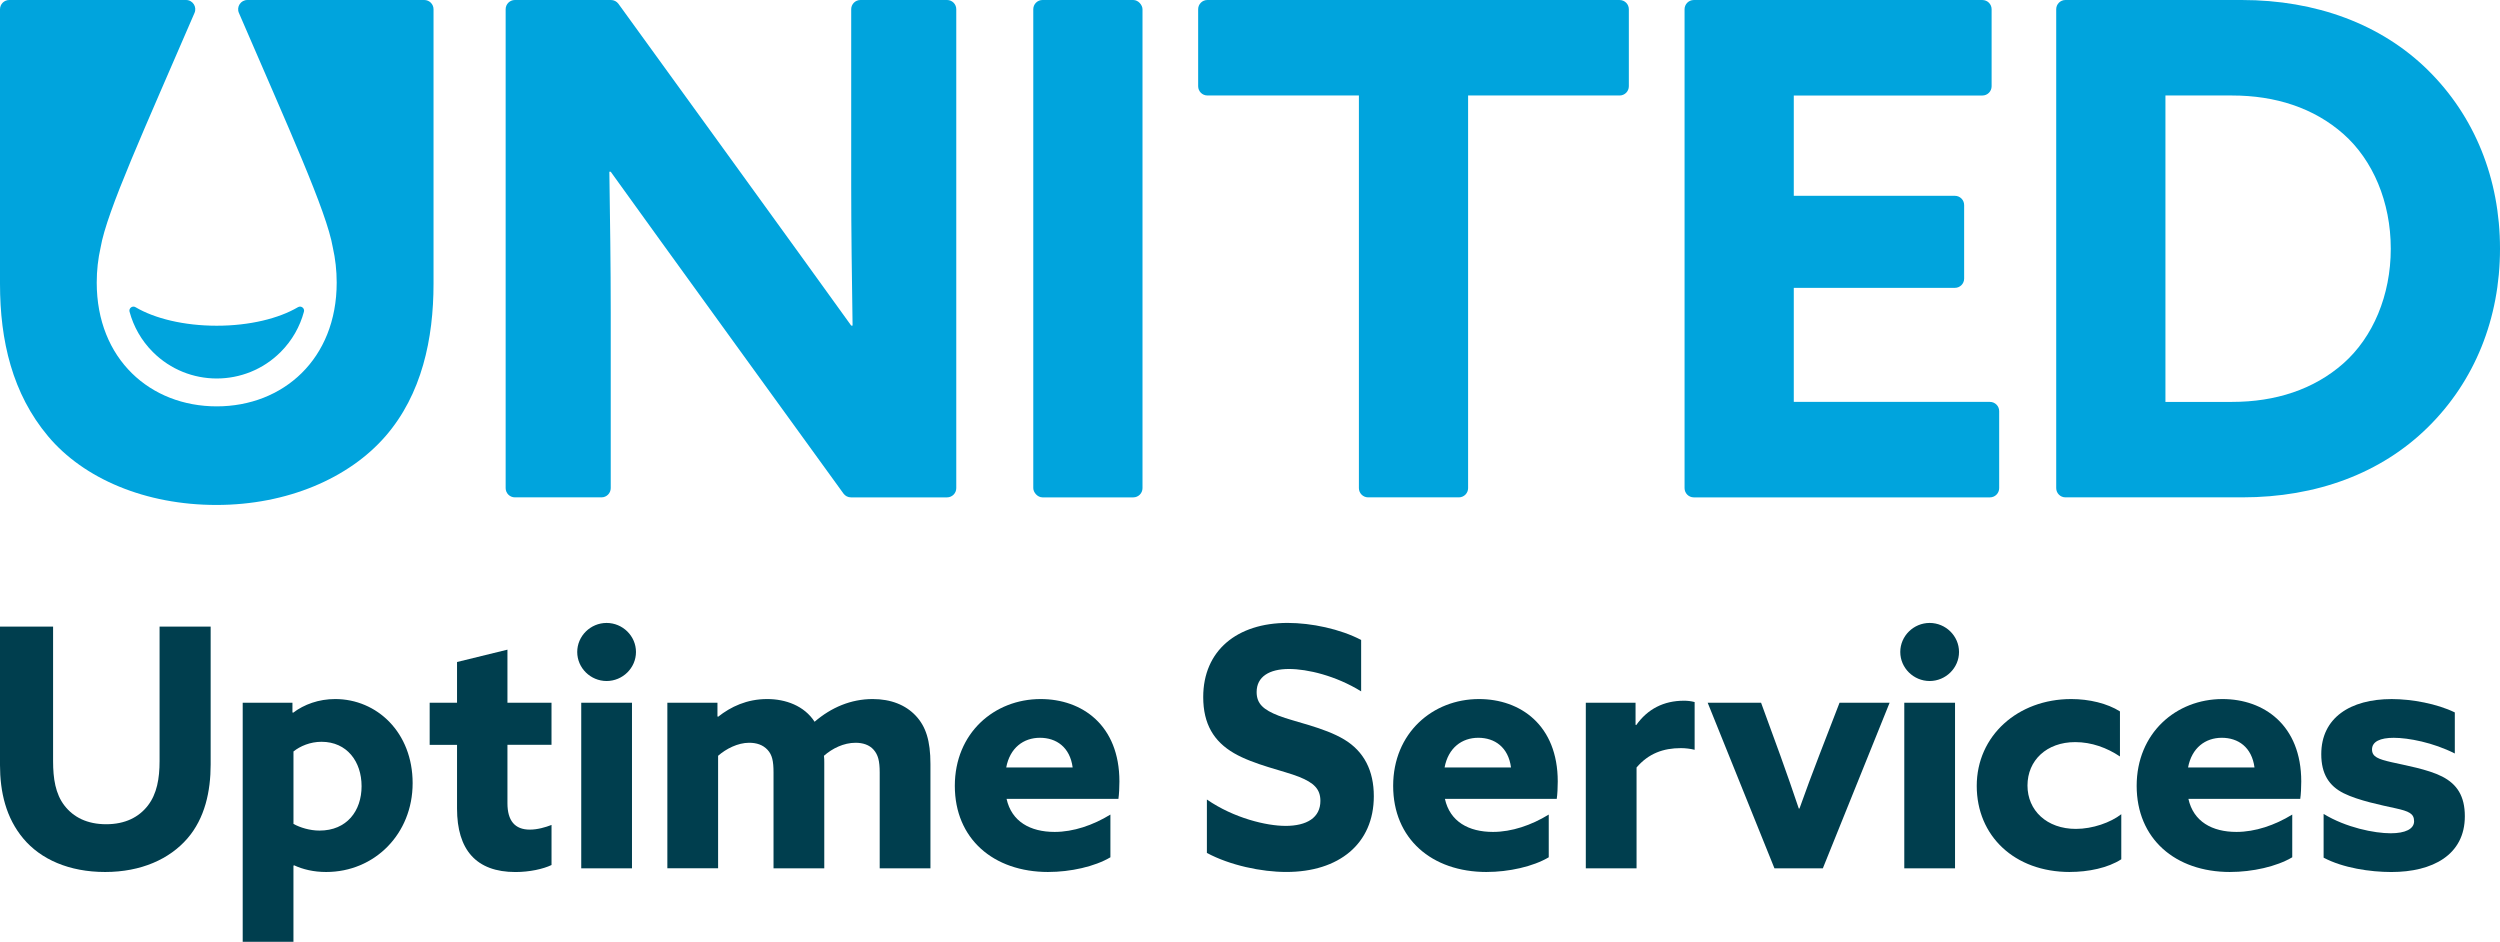 <?xml version="1.0" encoding="UTF-8"?>
<svg id="Layer_1" data-name="Layer 1" xmlns="http://www.w3.org/2000/svg" viewBox="0 0 1196.63 450.78">
  <defs>
    <style>
      .cls-1 {
        fill: #003e4e;
      }

      .cls-2 {
        fill: #00a4dd;
      }
    </style>
  </defs>
  <g>
    <path class="cls-2" d="M453.31,0h-41.46c-2.44,0-4.42,1.98-4.42,4.42v84.03c0,23.02.33,44.38.66,67.4h-.66C392.63,135.14,295.99,1.79,295.99,1.79c-.83-1.12-2.15-1.79-3.55-1.79h-45.99c-2.44,0-4.42,1.98-4.42,4.42v229.22c0,2.44,1.98,4.42,4.42,4.42h41.46c2.44,0,4.42-1.98,4.42-4.42v-84.03c0-23.02-.33-44.38-.66-67.4h.66c14.8,20.72,111.43,154.07,111.43,154.07.83,1.12,2.15,1.79,3.55,1.79h45.99c2.44,0,4.42-1.98,4.42-4.42V4.43C457.74,1.98,455.75,0,453.31,0Z"/>
    <rect class="cls-2" x="494.58" y="0" width="52.28" height="238.07" rx="4.42" ry="4.42"/>
    <path class="cls-2" d="M775.24,0h-197.32c-2.44,0-4.42,1.98-4.42,4.42v36.86c0,2.44,1.98,4.42,4.42,4.42h72.52v187.94c0,2.44,1.98,4.42,4.42,4.42h43.43c2.44,0,4.42-1.98,4.42-4.42V45.71h72.52c2.44,0,4.42-1.98,4.42-4.42V4.43c0-2.44-1.98-4.42-4.42-4.42Z"/>
    <path class="cls-2" d="M952.49,192.37h-93.89v-54.59h77.12c2.44,0,4.42-1.98,4.42-4.42v-35.21c0-2.44-1.98-4.42-4.42-4.42h-77.12v-48.01h90.27c2.44,0,4.42-1.98,4.42-4.42V4.43c0-2.44-1.98-4.42-4.42-4.42h-138.13c-2.44,0-4.42,1.98-4.42,4.42v229.22c0,2.44,1.98,4.42,4.42,4.42h141.75c2.44,0,4.42-1.98,4.42-4.42v-36.86c0-2.44-1.98-4.42-4.42-4.42Z"/>
    <path class="cls-2" d="M1162.11,33.54C1139.75,11.51,1108.51,0,1072.99,0h-84.36c-2.44,0-4.42,1.98-4.42,4.42v229.22c0,2.44,1.98,4.42,4.42,4.42h84.69c35.51,0,66.42-11.51,88.78-33.54,22.36-22.03,34.53-51.95,34.53-85.49s-12.17-63.47-34.53-85.5ZM1121.66,173.95c-14.14,12.5-32.55,18.42-53.27,18.42h-31.9V45.71h31.9c20.72,0,39.13,5.92,53.27,18.41,14.14,12.5,22.69,32.55,22.69,54.92s-8.55,42.42-22.69,54.91Z"/>
    <g>
      <path class="cls-2" d="M203.07,0h-84.66c-3.18,0-5.32,3.26-4.06,6.18,23.71,55.03,42.02,94.97,44.96,112.31,1.21,5.36,1.85,10.97,1.85,16.77,0,36.67-25.71,59.25-57.43,59.25s-57.43-22.57-57.43-59.25c0-5.79.64-11.41,1.85-16.77,2.94-17.34,21.25-57.27,44.96-112.31,1.26-2.92-.88-6.18-4.06-6.18H4.43C1.98,0,0,1.98,0,4.43v131.39c0,27.29,5.92,52.62,23.02,73,17.1,20.39,46.69,32.88,80.57,32.88s63.47-12.82,80.9-32.88c17.43-20.06,23.02-46.7,23.02-73V4.43c0-2.44-1.98-4.43-4.43-4.43Z"/>
      <path class="cls-2" d="M62.01,149.2c1.9,7.07,5.61,13.75,11.16,19.3,16.88,16.89,44.28,16.89,61.15,0,5.55-5.55,9.26-12.23,11.16-19.3.45-1.67-1.36-3.05-2.85-2.17-9.17,5.41-23.18,8.88-38.89,8.88s-29.72-3.46-38.89-8.88c-1.49-.88-3.29.51-2.85,2.17Z"/>
    </g>
  </g>
  <g>
    <path class="cls-1" d="M25.41,299.92v64.4c0,8.31,1.12,15.66,5.43,21.25,4.31,5.59,10.87,8.95,19.97,8.95s15.66-3.36,19.98-8.95c4.32-5.59,5.59-12.94,5.59-21.25v-64.4h24.45v66c0,12.78-2.72,25.73-11.19,35.48-8.47,9.75-22.05,15.98-39.31,15.98s-30.84-6.07-39.15-15.98c-8.31-9.91-11.19-22.21-11.19-35.48v-66h25.41Z"/>
    <path class="cls-1" d="M116.17,336.36h23.81v4.63l.32.16c5.27-3.99,12.3-6.55,20.14-6.55,19.98,0,37.07,15.98,37.07,40.27s-18.22,42.51-41.39,42.51c-6.07,0-11.19-1.28-15.34-3.2l-.32.16v36.44h-24.29v-114.42ZM152.93,397.56c13.1,0,20.14-9.43,20.14-21.25s-7.03-21.25-19.18-21.25c-5.43,0-10.23,2.08-13.42,4.63v34.68c3.2,1.76,7.83,3.19,12.46,3.19Z"/>
    <path class="cls-1" d="M205.66,336.36h13.1v-19.49l24.13-5.91v25.41h21.09v20.14h-21.09v27.97c0,8.31,3.52,12.62,10.71,12.62,3.68,0,7.51-1.12,10.39-2.24v19.18c-3.99,1.92-10.55,3.36-17.26,3.36-18.86,0-27.97-10.71-27.97-30.36v-30.52h-13.1v-20.14Z"/>
    <path class="cls-1" d="M276.29,312.07c0-7.67,6.39-13.9,14.06-13.9s14.06,6.23,14.06,13.9-6.39,13.9-14.06,13.9-14.06-6.23-14.06-13.9ZM278.21,336.36h24.29v79.26h-24.29v-79.26Z"/>
    <path class="cls-1" d="M319.44,336.36h23.97v6.55l.32.16c6.07-4.79,13.74-8.47,23.49-8.47,8.79,0,17.74,3.2,22.69,10.87,7.99-6.87,17.42-10.87,27.81-10.87,8.79,0,15.82,2.88,20.61,7.99,4.79,5.11,7.03,11.83,7.03,23.17v49.86h-24.29v-45.86c0-5.59-.8-8.47-2.88-10.87-2.08-2.4-5.27-3.36-8.63-3.36-5.75,0-11.19,2.72-15.18,6.23.16.96.16,2.24.16,3.36v50.5h-24.29v-45.86c0-5.43-.64-8.47-2.88-10.87-2.24-2.4-5.27-3.36-8.79-3.36-5.43,0-11.03,2.88-14.86,6.23v53.85h-24.29v-79.26Z"/>
    <path class="cls-1" d="M501.77,417.38c-26.37,0-44.74-15.98-44.74-41.23s18.86-41.55,41.07-41.55c19.82,0,37.71,12.47,37.71,39.47,0,2.72-.16,6.23-.48,8.31h-53.53c2.4,10.87,11.34,15.82,23.01,15.82,8.95,0,18.38-3.2,26.69-8.31v20.45c-7.51,4.47-19.18,7.03-29.72,7.03ZM513.43,367.36c-1.28-9.75-7.83-14.22-15.66-14.22s-14.38,4.79-16.14,14.22h31.8Z"/>
    <path class="cls-1" d="M615.23,395.32c10.39,0,16.78-3.99,16.78-11.98,0-5.59-3.03-8.63-10.23-11.51-7.19-2.88-21.57-5.75-31.16-11.34-9.59-5.59-14.7-13.9-14.7-26.85,0-22.21,16.14-35.48,40.43-35.48,11.35,0,25.09,2.88,35.16,8.15v24.61c-12.14-7.51-25.73-10.71-34.52-10.71-9.43,0-15.5,3.68-15.5,11.03,0,5.59,3.19,8.47,10.55,11.34,7.35,2.88,21.73,5.59,31.32,11.35,9.59,5.75,14.22,15.02,14.22,27.17,0,22.85-16.78,36.27-41.87,36.27-11.98,0-27.01-3.2-38.03-9.11v-25.57c12.94,8.95,28.6,12.62,37.55,12.62Z"/>
    <path class="cls-1" d="M711.58,417.38c-26.37,0-44.74-15.98-44.74-41.23s18.86-41.55,41.07-41.55c19.82,0,37.71,12.47,37.71,39.47,0,2.72-.16,6.23-.48,8.31h-53.53c2.4,10.87,11.34,15.82,23.01,15.82,8.95,0,18.38-3.2,26.69-8.31v20.45c-7.51,4.47-19.18,7.03-29.72,7.03ZM723.25,367.36c-1.28-9.75-7.83-14.22-15.66-14.22s-14.38,4.79-16.14,14.22h31.8Z"/>
    <path class="cls-1" d="M759.05,336.36h23.81v10.55l.32.16c5.43-7.67,13.1-11.67,22.85-11.67,1.6,0,3.36.16,5.11.64v22.85c-1.92-.48-4.31-.8-6.55-.8-8.47,0-15.5,2.56-21.25,9.27v48.26h-24.29v-79.26Z"/>
    <path class="cls-1" d="M817.37,336.36h25.57l9.27,25.41c3.04,8.47,6.07,17.1,8.79,25.25h.32c2.88-8.15,6.23-17.1,9.43-25.41l9.75-25.25h23.97l-31.96,79.26h-23.17l-31.96-79.26Z"/>
    <path class="cls-1" d="M909.57,312.07c0-7.67,6.39-13.9,14.06-13.9s14.06,6.23,14.06,13.9-6.39,13.9-14.06,13.9-14.06-6.23-14.06-13.9ZM911.49,336.36h24.29v79.26h-24.29v-79.26Z"/>
    <path class="cls-1" d="M990.75,417.38c-26.53,0-44.58-17.26-44.58-41.23s19.66-41.55,45.22-41.55c8.63,0,17.26,2.08,23.33,5.91v21.57c-6.23-4.16-13.58-6.87-21.41-6.87-13.74,0-22.85,8.79-22.85,20.77s9.27,20.77,23.17,20.77c7.99,0,16.62-3.04,21.73-7.03v21.57c-6.39,4.16-15.82,6.07-24.61,6.07Z"/>
    <path class="cls-1" d="M1067.46,417.38c-26.37,0-44.74-15.98-44.74-41.23s18.86-41.55,41.07-41.55c19.82,0,37.71,12.47,37.71,39.47,0,2.72-.16,6.23-.48,8.31h-53.53c2.4,10.87,11.34,15.82,23.01,15.82,8.95,0,18.38-3.2,26.69-8.31v20.45c-7.51,4.47-19.18,7.03-29.72,7.03ZM1079.12,367.36c-1.28-9.75-7.83-14.22-15.66-14.22s-14.38,4.79-16.14,14.22h31.8Z"/>
    <path class="cls-1" d="M1112.2,410.51v-20.93c10.71,6.55,24.29,9.27,32.12,9.27,7.03,0,11.19-2.08,11.19-5.75s-2.4-4.79-8.95-6.23c-6.55-1.44-17.74-3.68-24.77-7.19-7.03-3.52-10.71-9.27-10.71-18.7,0-17.42,13.9-26.37,33.72-26.37,9.59,0,21.73,2.24,30.2,6.39v19.66c-10.39-5.27-22.21-7.51-29.24-7.51-6.39,0-10.39,1.76-10.39,5.59,0,3.52,3.03,4.63,9.27,6.07,6.23,1.44,17.42,3.36,24.29,6.87,7.19,3.68,10.87,9.43,10.87,19.02,0,18.54-15.5,26.69-35.16,26.69-10.07,0-23.17-1.92-32.44-6.87Z"/>
  </g>
</svg>